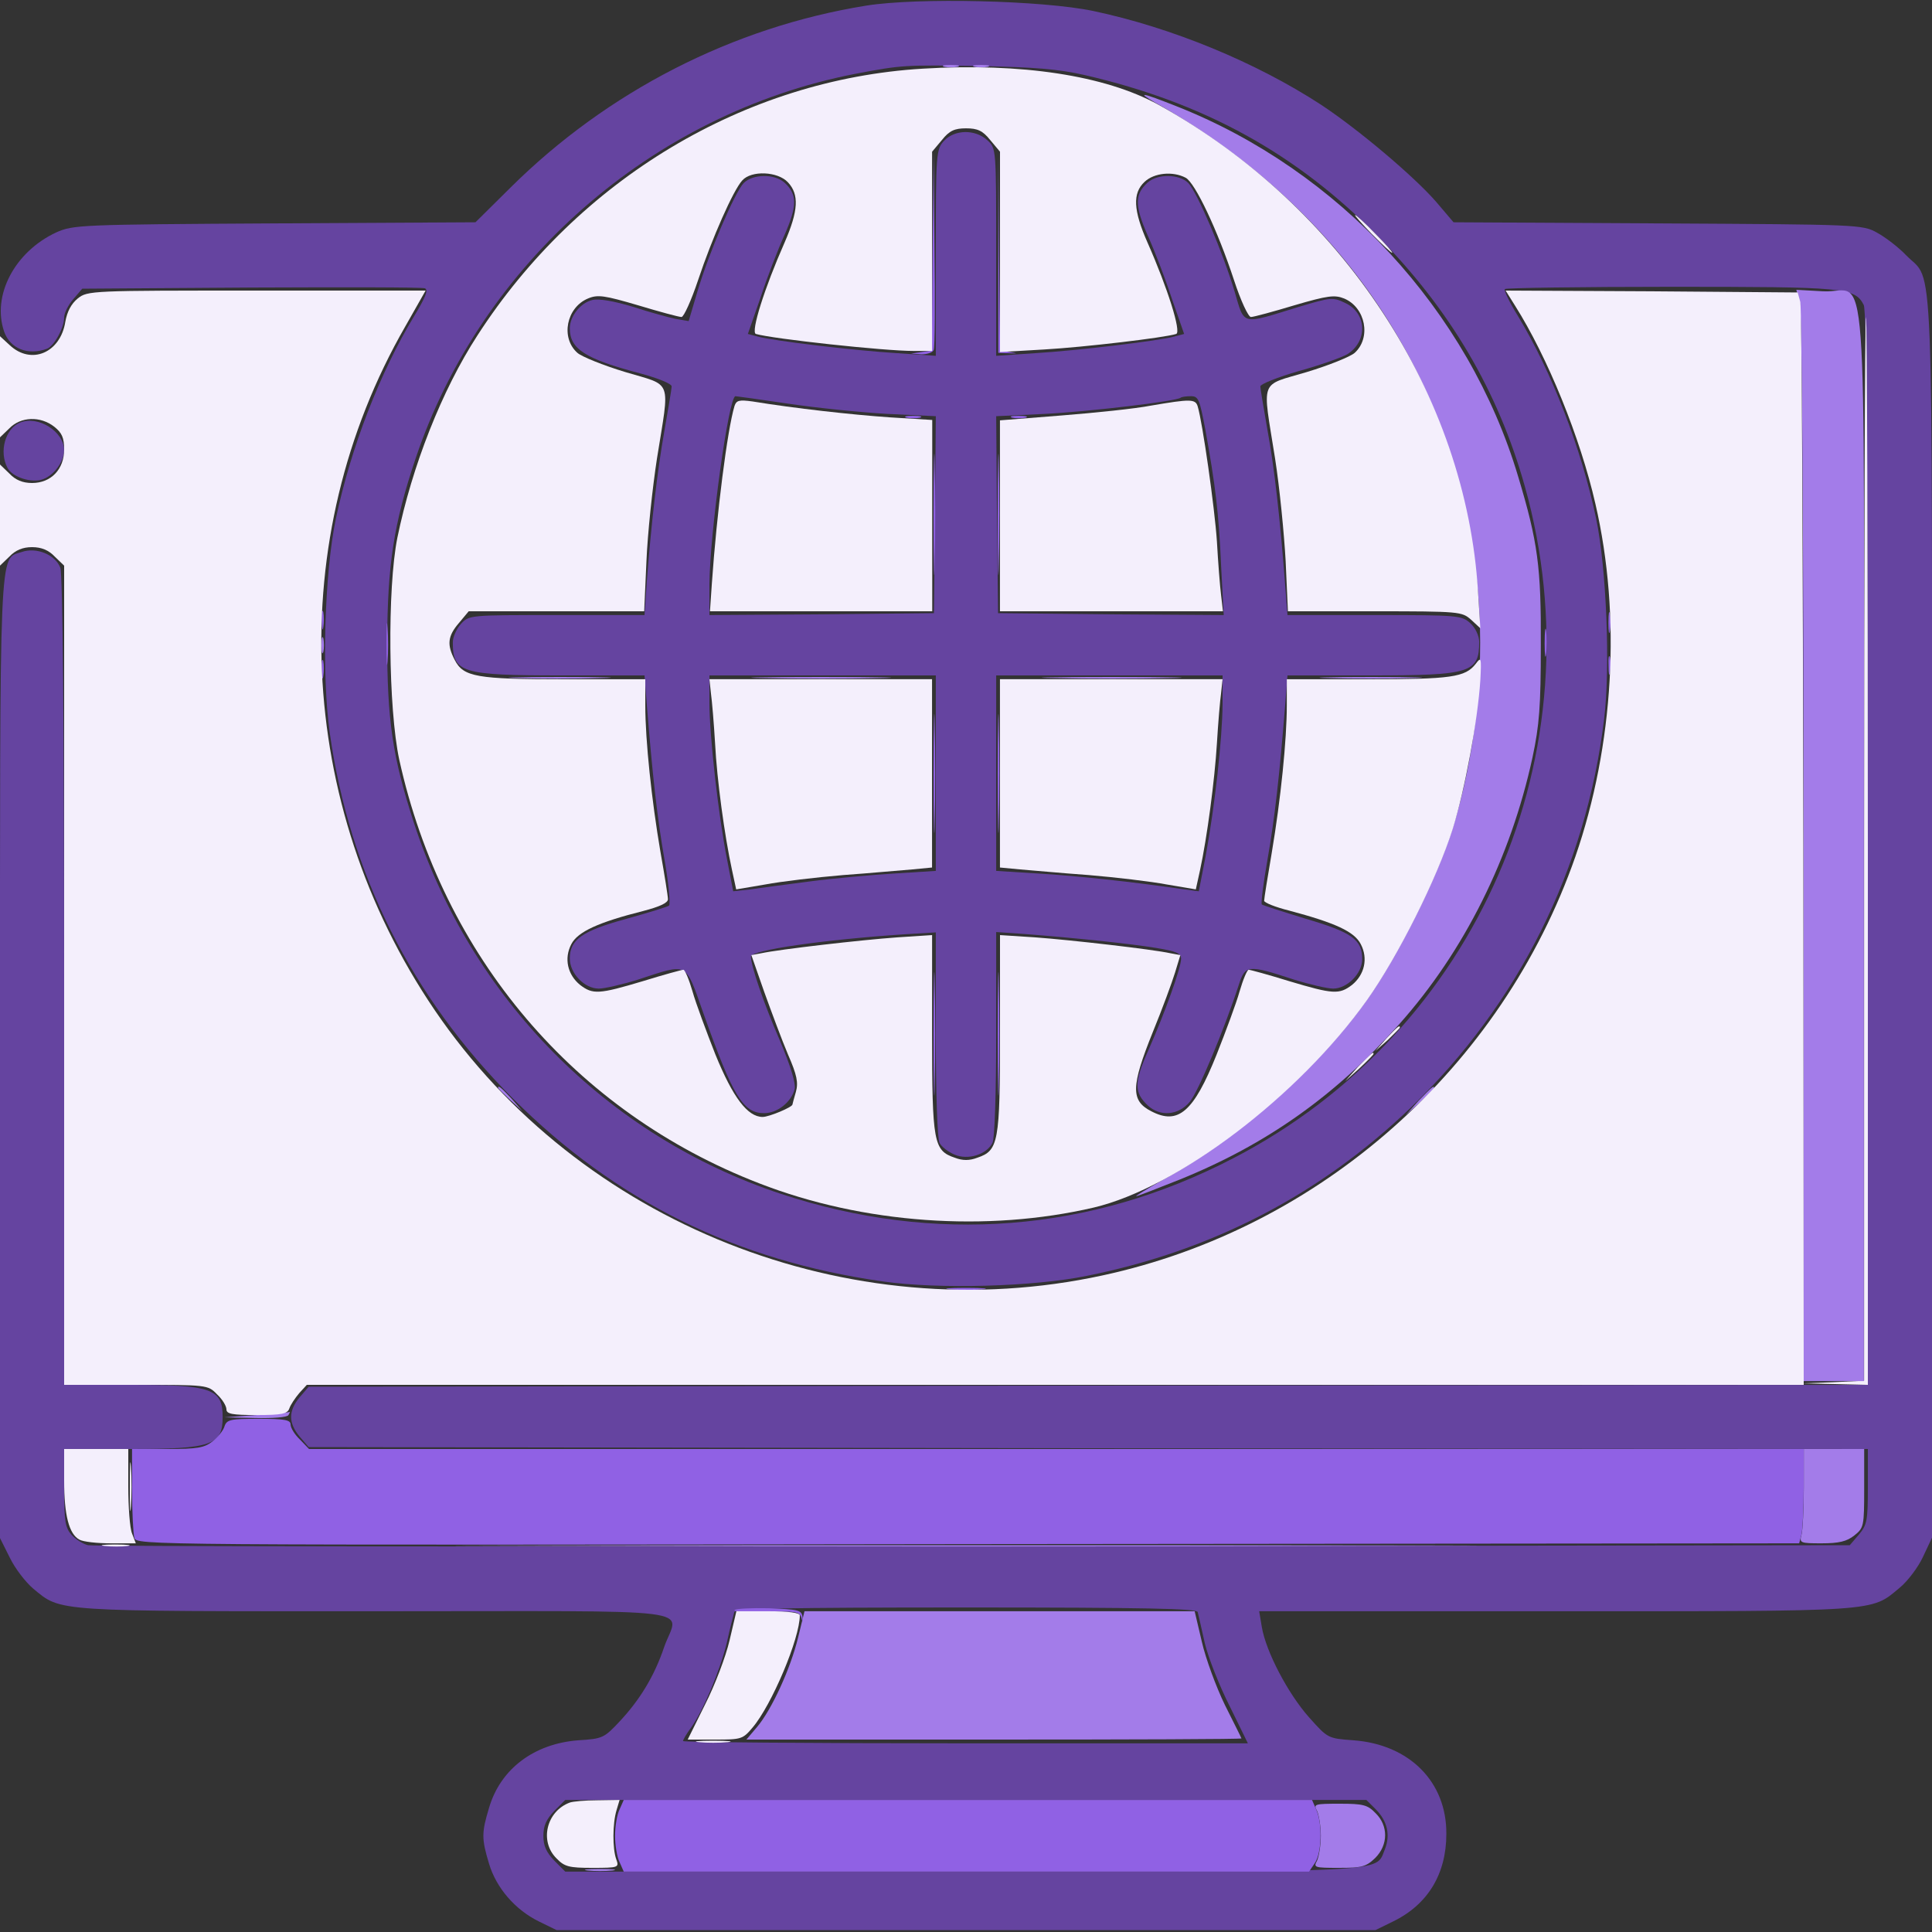 <svg width="40" height="40" viewBox="0 0 40 40" fill="none" xmlns="http://www.w3.org/2000/svg">
<rect x="0" y="0" width="40" height="40" fill="#333333" stroke="none"/>
<g clip-path="url(#clip0_817_8709)">
<path d="M17.93 0.117C15.172 0.562 12.578 1.891 10.57 3.883L9.844 4.602L5.68 4.625C1.633 4.648 1.516 4.656 1.164 4.812C0.305 5.211 -0.172 6.117 0.086 6.867C0.211 7.219 0.578 7.367 0.977 7.219C1.125 7.156 1.328 6.789 1.328 6.57C1.328 6.484 1.414 6.312 1.516 6.195L1.703 5.977L5.203 5.953C7.125 5.945 8.742 5.945 8.797 5.969C8.875 6 8.805 6.164 8.578 6.539C7.867 7.711 7.266 9.258 6.953 10.742C6.719 11.867 6.656 13.953 6.828 15.18C7.242 18.094 8.516 20.641 10.617 22.742C12.742 24.867 15.242 26.102 18.281 26.531C19.43 26.695 21.406 26.641 22.508 26.414C25.11 25.891 27.336 24.727 29.203 22.938C31.438 20.789 32.836 17.992 33.211 14.891C33.344 13.812 33.258 11.75 33.047 10.742C32.742 9.281 32.125 7.695 31.43 6.547C31.25 6.258 31.133 6.008 31.156 5.984C31.18 5.961 32.719 5.938 34.586 5.938C38.188 5.938 38.399 5.953 38.586 6.312C38.649 6.43 38.672 9.773 38.672 17.57V28.672L22.531 28.688L6.391 28.711L6.203 28.93C5.969 29.211 5.969 29.461 6.203 29.742L6.391 29.961L22.531 29.984L38.672 30V30.781C38.672 31.484 38.656 31.57 38.485 31.773L38.297 31.992L20.141 32.016C10.164 32.023 1.914 32.016 1.821 31.992C1.727 31.969 1.571 31.875 1.485 31.781C1.352 31.633 1.328 31.508 1.328 30.805V30H2.696C4.383 30 4.61 29.922 4.61 29.336C4.61 28.75 4.383 28.672 2.696 28.672H1.328V20.32C1.328 14.977 1.297 11.891 1.25 11.758C1.149 11.484 0.75 11.32 0.446 11.43C-0.023 11.586 0 11.102 0 21.938V31.844L0.203 32.25C0.313 32.477 0.531 32.758 0.688 32.891C1.274 33.375 1.071 33.359 7.789 33.359C14.758 33.359 14.039 33.266 13.75 34.102C13.547 34.703 13.25 35.188 12.836 35.633C12.508 35.984 12.477 36 11.969 36.031C11.055 36.102 10.36 36.625 10.125 37.43C9.969 37.945 9.969 38.07 10.125 38.586C10.274 39.086 10.664 39.539 11.156 39.781L11.524 39.961H20H28.477L28.844 39.781C29.563 39.43 29.945 38.797 29.945 37.969C29.953 36.891 29.18 36.117 28.024 36.031C27.492 35.992 27.492 35.992 27.102 35.555C26.664 35.062 26.211 34.195 26.125 33.688L26.07 33.359H32.203C38.953 33.359 38.727 33.375 39.328 32.875C39.492 32.742 39.711 32.453 39.813 32.234L40 31.836V19C40 4.742 40.047 5.883 39.469 5.289C39.313 5.125 39.039 4.914 38.867 4.82C38.563 4.648 38.492 4.648 34.321 4.625L30.094 4.602L29.735 4.18C29.281 3.656 28.117 2.672 27.344 2.164C26 1.289 24.258 0.57 22.633 0.227C21.586 0.008 19 -0.055 17.93 0.117ZM22.461 1.555C24.93 2.125 26.844 3.18 28.531 4.898C30.024 6.414 31.016 8.094 31.57 10.07C33.11 15.555 30.594 21.359 25.539 23.977C22.586 25.516 19.344 25.766 16.172 24.719C12.563 23.523 9.75 20.672 8.563 17.016C8.125 15.664 8.016 14.914 8.016 13.281C8.024 11.688 8.149 10.852 8.602 9.5C9.953 5.461 13.492 2.352 17.695 1.531C18.68 1.344 18.711 1.344 20.274 1.367C21.43 1.391 21.914 1.43 22.461 1.555ZM24.797 33.375C24.813 33.43 24.875 33.719 24.945 34.023C25.016 34.32 25.25 34.914 25.461 35.328L25.836 36.094H19.992C16.774 36.094 14.141 36.07 14.141 36.047C14.141 36.023 14.211 35.898 14.305 35.773C14.563 35.414 14.906 34.586 15.047 34.016C15.11 33.719 15.188 33.43 15.203 33.375C15.227 33.305 16.25 33.281 20 33.281C23.75 33.281 24.774 33.305 24.797 33.375ZM28.477 37.453C28.727 37.703 28.789 37.992 28.672 38.289C28.469 38.773 28.922 38.75 19.922 38.75H11.703L11.477 38.523C11.313 38.352 11.25 38.219 11.25 38.008C11.25 37.797 11.313 37.664 11.477 37.492L11.703 37.266H20H28.289L28.477 37.453Z" fill="#6544A0"/>
<path d="M19.547 2.914C19.383 3.093 19.375 3.148 19.375 5.234V7.367L18.578 7.312C17.68 7.258 15.992 7.054 15.688 6.968L15.484 6.914L15.742 6.172C15.875 5.765 16.102 5.172 16.242 4.867C16.508 4.258 16.508 4.023 16.242 3.781C16.031 3.593 15.586 3.601 15.398 3.789C15.211 3.984 14.68 5.226 14.438 6.039L14.258 6.648L13.984 6.601C13.836 6.57 13.438 6.461 13.102 6.351C12.711 6.234 12.406 6.179 12.266 6.211C12.023 6.265 11.797 6.547 11.797 6.797C11.797 7.226 12.109 7.429 13.266 7.734C13.617 7.828 13.906 7.945 13.906 8C13.906 8.047 13.836 8.453 13.758 8.906C13.609 9.742 13.484 10.828 13.391 12.047L13.344 12.734H11.531C9.734 12.734 9.711 12.734 9.547 12.914C9.453 13.015 9.375 13.187 9.375 13.297C9.375 13.929 9.555 13.984 11.633 13.984H13.344L13.391 14.586C13.508 16.047 13.609 16.953 13.758 17.797C13.844 18.289 13.883 18.718 13.852 18.75C13.82 18.773 13.422 18.898 12.969 19.023C12.055 19.273 11.797 19.453 11.797 19.843C11.797 20.156 12.102 20.468 12.398 20.468C12.516 20.468 12.883 20.383 13.211 20.281C14.266 19.937 14.18 19.898 14.562 20.976C15.172 22.695 15.383 23.047 15.82 23.047C16.094 23.047 16.383 22.82 16.453 22.547C16.477 22.429 16.375 22.086 16.148 21.547C15.805 20.758 15.547 19.992 15.547 19.804C15.547 19.672 17.062 19.453 18.734 19.343L19.375 19.304V21.414C19.375 22.617 19.406 23.586 19.453 23.664C19.492 23.742 19.633 23.851 19.766 23.906C20.039 24.023 20.422 23.906 20.547 23.664C20.594 23.586 20.625 22.617 20.625 21.414V19.297L21.195 19.336C22.305 19.422 23.406 19.539 23.93 19.625C24.352 19.695 24.453 19.734 24.453 19.851C24.453 20.031 24.125 20.953 23.773 21.75C23.477 22.414 23.477 22.617 23.766 22.89C24.023 23.125 24.398 23.093 24.633 22.812C24.812 22.601 25.359 21.281 25.648 20.39C25.781 19.976 25.836 19.968 26.789 20.281C27.117 20.383 27.484 20.468 27.602 20.468C27.891 20.468 28.203 20.156 28.203 19.859C28.203 19.453 27.992 19.304 27.039 19.023C26.555 18.875 26.141 18.742 26.125 18.726C26.102 18.703 26.156 18.289 26.242 17.797C26.391 16.953 26.492 16.047 26.609 14.586L26.656 13.984H28.367C30.453 13.984 30.625 13.929 30.625 13.289C30.625 13.164 30.547 13 30.445 12.906C30.266 12.742 30.203 12.734 28.461 12.734H26.656L26.609 12.125C26.5 10.703 26.383 9.672 26.242 8.906C26.164 8.453 26.094 8.047 26.094 8C26.094 7.953 26.445 7.812 26.875 7.687C27.305 7.57 27.766 7.406 27.891 7.336C28.32 7.07 28.305 6.484 27.852 6.273C27.594 6.148 27.555 6.156 26.898 6.351C25.68 6.726 25.773 6.75 25.562 6.039C25.32 5.226 24.789 3.984 24.602 3.789C24.414 3.601 23.969 3.593 23.758 3.781C23.492 4.023 23.492 4.258 23.758 4.867C23.898 5.172 24.125 5.765 24.258 6.172L24.516 6.914L24.312 6.968C24.008 7.054 22.32 7.258 21.43 7.312L20.625 7.367V5.218C20.625 3.078 20.625 3.07 20.445 2.906C20.195 2.672 19.766 2.679 19.547 2.914ZM16.328 8.359C16.906 8.445 17.828 8.539 18.383 8.57L19.375 8.617L19.359 10.656L19.336 12.695L17.016 12.719L14.688 12.734V12.094C14.695 11.047 15.086 8.203 15.227 8.203C15.25 8.203 15.75 8.273 16.328 8.359ZM24.953 8.883C25.164 10.047 25.234 10.625 25.281 11.703L25.336 12.734L23 12.719L20.664 12.695L20.641 10.656L20.625 8.617L21.617 8.57C22.555 8.523 24.375 8.304 24.445 8.234C24.461 8.218 24.555 8.203 24.656 8.203C24.812 8.203 24.836 8.265 24.953 8.883ZM19.375 16.008V18.031L18.5 18.086C18.016 18.117 17.234 18.187 16.758 18.25C16.289 18.312 15.734 18.383 15.539 18.414L15.18 18.453L15.055 17.804C14.875 16.898 14.688 15.234 14.688 14.554V13.984H17.031H19.375V16.008ZM25.312 14.586C25.305 15.289 25.156 16.672 24.961 17.726L24.82 18.453L24.461 18.406C23.461 18.258 22.289 18.133 21.508 18.086L20.625 18.031V16.008V13.984H22.969H25.312V14.586Z" fill="#6544A0"/>
<path d="M0.413 8.75C0.109 8.875 -0.024 9.351 0.155 9.687C0.257 9.883 0.663 10.008 0.89 9.922C1.124 9.836 1.327 9.554 1.327 9.32C1.327 8.937 0.788 8.594 0.413 8.75Z" fill="#6544A0"/>
<path d="M6.656 13.359C6.656 13.508 6.672 13.57 6.695 13.492C6.711 13.422 6.711 13.297 6.695 13.219C6.672 13.148 6.656 13.211 6.656 13.359Z" fill="#A37CE9"/>
<path d="M10.312 22.523C10.312 22.539 10.43 22.648 10.57 22.781L10.82 23.008L10.594 22.75C10.375 22.516 10.312 22.461 10.312 22.523Z" fill="#A37CE9"/>
<path d="M29.371 22.789L29.105 23.086L29.402 22.82C29.559 22.672 29.691 22.539 29.691 22.523C29.691 22.461 29.629 22.523 29.371 22.789Z" fill="#A37CE9"/>
<path d="M37.346 30.797C37.346 31.242 37.323 31.68 37.299 31.773C37.252 31.945 37.268 31.953 37.713 31.953C38.073 31.953 38.237 31.914 38.393 31.789C38.588 31.633 38.596 31.602 38.596 30.812V30H37.971H37.346V30.797Z" fill="#A37CE9"/>
<path d="M11.432 32.008C16.143 32.023 23.862 32.023 28.581 32.008C33.292 32 29.432 31.992 20.003 31.992C10.573 31.992 6.714 32 11.432 32.008Z" fill="#A37CE9"/>
<path d="M16.523 33.906C16.367 34.547 15.977 35.398 15.672 35.758L15.453 36.016H20.578C23.398 36.016 25.703 36.008 25.703 35.992C25.703 35.984 25.547 35.672 25.359 35.297C25.18 34.93 24.961 34.336 24.883 33.992L24.734 33.359H20.695H16.656L16.523 33.906Z" fill="#A37CE9"/>
<path d="M27.268 37.492C27.307 37.578 27.346 37.812 27.346 38.008C27.346 38.203 27.307 38.438 27.268 38.523C27.19 38.664 27.213 38.672 27.721 38.672C28.198 38.672 28.284 38.648 28.471 38.469C28.745 38.195 28.745 37.797 28.479 37.539C28.315 37.367 28.221 37.344 27.737 37.344C27.213 37.344 27.19 37.352 27.268 37.492Z" fill="#A37CE9"/>
<path d="M19.309 5.211L19.293 7.258L19.082 7.289L18.863 7.32L19.082 7.336C19.199 7.336 19.316 7.297 19.332 7.242C19.355 7.188 19.363 6.25 19.348 5.156L19.332 3.164L19.309 5.211Z" fill="#9061E4"/>
<path d="M20.668 5.274V7.305L20.887 7.313C21.082 7.32 21.082 7.32 20.902 7.289L20.707 7.258L20.684 5.25L20.668 3.242V5.274Z" fill="#9061E4"/>
<path d="M18.772 8.648C18.842 8.664 18.967 8.664 19.046 8.648C19.116 8.625 19.053 8.609 18.905 8.609C18.756 8.609 18.694 8.625 18.772 8.648Z" fill="#9061E4"/>
<path d="M20.96 8.648C21.03 8.664 21.155 8.664 21.233 8.648C21.303 8.625 21.241 8.609 21.092 8.609C20.944 8.609 20.881 8.625 20.96 8.648Z" fill="#9061E4"/>
<path d="M19.328 10.664C19.328 11.781 19.344 12.227 19.352 11.656C19.367 11.086 19.367 10.172 19.352 9.625C19.344 9.078 19.328 9.547 19.328 10.664Z" fill="#9061E4"/>
<path d="M20.656 10.664C20.656 11.781 20.672 12.227 20.68 11.656C20.695 11.086 20.695 10.172 20.68 9.625C20.672 9.078 20.656 9.547 20.656 10.664Z" fill="#9061E4"/>
<path d="M6.662 12.851C6.662 13.023 6.678 13.086 6.693 12.984C6.709 12.89 6.709 12.75 6.693 12.672C6.67 12.601 6.654 12.68 6.662 12.851Z" fill="#9061E4"/>
<path d="M33.301 12.89C33.301 13.086 33.316 13.164 33.332 13.062C33.348 12.969 33.348 12.812 33.332 12.711C33.316 12.617 33.301 12.695 33.301 12.89Z" fill="#9061E4"/>
<path d="M8 13.32C8 13.703 8.008 13.875 8.023 13.695C8.039 13.516 8.039 13.195 8.023 12.992C8.008 12.789 8 12.93 8 13.32Z" fill="#9061E4"/>
<path d="M31.98 13.32C31.98 13.578 31.996 13.672 32.012 13.531C32.027 13.39 32.027 13.179 32.012 13.062C31.996 12.945 31.98 13.062 31.98 13.32Z" fill="#9061E4"/>
<path d="M33.303 13.789C33.303 13.961 33.318 14.023 33.334 13.922C33.35 13.828 33.35 13.687 33.334 13.609C33.311 13.539 33.295 13.617 33.303 13.789Z" fill="#9061E4"/>
<path d="M6.662 13.867C6.662 14.039 6.678 14.101 6.693 14C6.709 13.906 6.709 13.765 6.693 13.687C6.67 13.617 6.654 13.695 6.662 13.867Z" fill="#9061E4"/>
<path d="M19.328 16.015C19.328 17.109 19.344 17.562 19.352 17.008C19.367 16.461 19.367 15.57 19.352 15.015C19.344 14.468 19.328 14.922 19.328 16.015Z" fill="#9061E4"/>
<path d="M20.656 16.015C20.656 17.109 20.672 17.562 20.68 17.008C20.695 16.461 20.695 15.57 20.68 15.015C20.672 14.468 20.656 14.922 20.656 16.015Z" fill="#9061E4"/>
<path d="M19.328 21.406C19.328 22.547 19.344 23.008 19.352 22.438C19.367 21.875 19.367 20.938 19.352 20.367C19.344 19.805 19.328 20.266 19.328 21.406Z" fill="#9061E4"/>
<path d="M20.656 21.406C20.656 22.547 20.672 23.008 20.68 22.438C20.695 21.875 20.695 20.938 20.68 20.367C20.672 19.805 20.656 20.266 20.656 21.406Z" fill="#9061E4"/>
<path d="M19.671 26.695C19.851 26.711 20.148 26.711 20.335 26.695C20.515 26.68 20.366 26.664 19.999 26.664C19.632 26.664 19.484 26.68 19.671 26.695Z" fill="#9061E4"/>
<path d="M4.648 29.531C4.625 29.617 4.508 29.758 4.398 29.844C4.227 29.976 4.086 30 3.469 30H2.734V30.836C2.734 31.305 2.758 31.75 2.781 31.836C2.82 31.992 2.875 31.992 20.031 31.969L37.25 31.953L37.297 31.773C37.32 31.68 37.344 31.242 37.344 30.797V30H21.875H6.398L6.211 29.805C6.102 29.703 6.016 29.562 6.016 29.492C6.016 29.398 5.898 29.375 5.359 29.375C4.773 29.375 4.695 29.39 4.648 29.531Z" fill="#9061E4"/>
<path d="M15.208 33.336C15.185 33.367 15.482 33.391 15.857 33.375C16.466 33.352 16.552 33.367 16.591 33.492C16.622 33.609 16.63 33.609 16.615 33.477C16.599 33.336 16.529 33.32 15.919 33.297C15.552 33.289 15.224 33.305 15.208 33.336Z" fill="#9061E4"/>
<path d="M12.828 37.461C12.773 37.57 12.734 37.82 12.734 38.008C12.734 38.195 12.773 38.445 12.828 38.555L12.914 38.75H20.008H27.102L27.219 38.578C27.367 38.375 27.383 37.75 27.25 37.461L27.164 37.266H20.039H12.914L12.828 37.461Z" fill="#9061E4"/>
<path d="M28.401 4.844C28.612 5.055 28.799 5.234 28.823 5.234C28.846 5.234 28.69 5.055 28.479 4.844C28.268 4.625 28.081 4.453 28.057 4.453C28.034 4.453 28.19 4.625 28.401 4.844Z" fill="#F4EFFC"/>
<path d="M38.594 17.578V28.586L37.953 28.617L37.305 28.641L37.992 28.656L38.672 28.672V17.617C38.672 11.539 38.656 6.562 38.633 6.562C38.609 6.562 38.594 11.516 38.594 17.578Z" fill="#F4EFFC"/>
<path d="M28.703 21.5L28.477 21.758L28.734 21.531C28.867 21.398 28.984 21.289 28.984 21.273C28.984 21.211 28.922 21.266 28.703 21.5Z" fill="#F4EFFC"/>
<path d="M28.117 22.086L27.852 22.383L28.148 22.117C28.305 21.969 28.438 21.836 28.438 21.82C28.438 21.758 28.375 21.82 28.117 22.086Z" fill="#F4EFFC"/>
<path d="M2.688 30.781C2.688 31.234 2.695 31.414 2.711 31.187C2.727 30.968 2.727 30.593 2.711 30.367C2.695 30.148 2.688 30.328 2.688 30.781Z" fill="#F4EFFC"/>
<path d="M2.171 32.008C2.311 32.023 2.522 32.023 2.64 32.008C2.757 31.992 2.64 31.977 2.382 31.977C2.124 31.977 2.03 31.992 2.171 32.008Z" fill="#F4EFFC"/>
<path d="M14.477 36.07C14.633 36.086 14.899 36.086 15.063 36.07C15.219 36.055 15.086 36.039 14.766 36.039C14.445 36.039 14.313 36.055 14.477 36.07Z" fill="#F4EFFC"/>
<path d="M19.553 1.383C19.624 1.398 19.749 1.398 19.827 1.383C19.897 1.359 19.835 1.344 19.686 1.344C19.538 1.344 19.475 1.359 19.553 1.383Z" fill="#A37CE9"/>
<path d="M20.178 1.383C20.249 1.398 20.374 1.398 20.452 1.383C20.522 1.359 20.46 1.344 20.311 1.344C20.163 1.344 20.1 1.359 20.178 1.383Z" fill="#A37CE9"/>
<path d="M23.932 2.133C27.901 4.375 30.284 8.047 30.612 12.414C30.729 13.961 30.534 15.68 30.073 17.156C29.745 18.195 28.94 19.797 28.299 20.703C27.276 22.133 25.643 23.57 24.073 24.43C23.745 24.617 23.495 24.766 23.526 24.766C23.549 24.766 23.956 24.609 24.424 24.422C26.221 23.695 27.643 22.688 28.971 21.203C30.315 19.695 31.276 17.766 31.729 15.68C31.87 15.016 31.901 14.625 31.901 13.359C31.909 11.742 31.839 11.219 31.432 9.867C30.409 6.43 27.721 3.523 24.346 2.195C23.636 1.914 23.511 1.891 23.932 2.133Z" fill="#A37CE9"/>
<path d="M37.262 6.258C37.309 6.422 37.34 10.727 37.34 17.555V28.594H37.965H38.59V17.508C38.59 4.711 38.691 6.086 37.746 6.031L37.191 6L37.262 6.258Z" fill="#A37CE9"/>
<path d="M10.715 14.039C11.176 14.055 11.95 14.055 12.434 14.039C12.918 14.031 12.543 14.016 11.598 14.016C10.653 14.016 10.254 14.031 10.715 14.039Z" fill="#A37CE9"/>
<path d="M15.84 14.039C16.496 14.055 17.551 14.055 18.183 14.039C18.816 14.031 18.277 14.016 16.988 14.016C15.699 14.016 15.184 14.031 15.84 14.039Z" fill="#A37CE9"/>
<path d="M21.855 14.039C22.512 14.055 23.566 14.055 24.199 14.039C24.832 14.031 24.293 14.016 23.004 14.016C21.715 14.016 21.199 14.031 21.855 14.039Z" fill="#A37CE9"/>
<path d="M27.512 14.039C27.973 14.055 28.747 14.055 29.231 14.039C29.715 14.031 29.34 14.016 28.395 14.016C27.45 14.016 27.051 14.031 27.512 14.039Z" fill="#A37CE9"/>
<path d="M5.309 29.297L4.645 29.344L5.285 29.359C5.645 29.367 5.949 29.344 5.973 29.297C5.996 29.25 6.012 29.226 5.996 29.234C5.98 29.242 5.676 29.273 5.309 29.297Z" fill="#A37CE9"/>
<path d="M12.171 38.727C12.303 38.742 12.538 38.742 12.678 38.727C12.811 38.711 12.702 38.695 12.421 38.695C12.139 38.695 12.03 38.711 12.171 38.727Z" fill="#A37CE9"/>
<path d="M19.102 1.422C15.423 1.641 11.97 3.711 9.884 6.946C9.149 8.078 8.532 9.649 8.227 11.133C8.016 12.188 8.04 14.672 8.266 15.727C9.165 19.805 11.899 23.024 15.72 24.5C17.868 25.336 20.438 25.516 22.649 25C24.392 24.586 26.884 22.696 28.305 20.703C28.946 19.797 29.751 18.196 30.079 17.157C30.329 16.344 30.595 14.922 30.649 14.078C30.673 13.61 30.665 13.594 30.555 13.742C30.337 14.024 30.048 14.063 28.313 14.063H26.642V14.602C26.642 15.313 26.517 16.547 26.329 17.664C26.243 18.164 26.173 18.602 26.173 18.649C26.173 18.688 26.407 18.782 26.688 18.852C27.657 19.11 28.04 19.289 28.173 19.547C28.329 19.844 28.251 20.18 27.993 20.391C27.727 20.594 27.602 20.586 26.688 20.313C26.259 20.18 25.884 20.078 25.852 20.078C25.821 20.078 25.735 20.282 25.665 20.524C25.595 20.774 25.376 21.36 25.188 21.836C24.712 23.024 24.392 23.297 23.837 23.008C23.407 22.789 23.415 22.492 23.868 21.367C24.063 20.891 24.267 20.336 24.329 20.133L24.438 19.774L24.227 19.735C23.876 19.657 22.18 19.461 21.43 19.407L20.704 19.36V21.399C20.704 23.657 20.673 23.821 20.235 23.969C20.071 24.032 19.93 24.032 19.767 23.969C19.329 23.821 19.298 23.657 19.298 21.399V19.36L18.579 19.407C17.813 19.461 16.126 19.657 15.767 19.735L15.556 19.774L15.821 20.532C15.97 20.946 16.188 21.532 16.313 21.828C16.501 22.258 16.532 22.414 16.477 22.61C16.438 22.742 16.407 22.86 16.407 22.867C16.407 22.922 15.923 23.125 15.79 23.125C15.477 23.125 15.173 22.719 14.813 21.836C14.626 21.36 14.407 20.774 14.337 20.524C14.267 20.282 14.181 20.078 14.149 20.078C14.118 20.078 13.743 20.18 13.313 20.313C12.399 20.586 12.274 20.594 12.009 20.391C11.751 20.18 11.673 19.844 11.829 19.547C11.962 19.289 12.392 19.094 13.321 18.86C13.649 18.774 13.829 18.696 13.829 18.617C13.829 18.555 13.759 18.117 13.673 17.633C13.493 16.578 13.36 15.336 13.36 14.602V14.063H11.688C9.868 14.063 9.595 14.016 9.415 13.664C9.251 13.352 9.266 13.172 9.501 12.899L9.704 12.656H11.517H13.337L13.384 11.617C13.407 11.055 13.509 10.094 13.602 9.492C13.868 7.821 13.938 8 12.946 7.703C12.485 7.563 12.04 7.383 11.954 7.305C11.602 6.992 11.727 6.367 12.173 6.18C12.376 6.094 12.517 6.117 13.212 6.321C13.649 6.453 14.056 6.563 14.11 6.563C14.157 6.563 14.313 6.219 14.454 5.797C14.743 4.93 15.181 3.938 15.368 3.735C15.556 3.524 16.102 3.547 16.313 3.774C16.548 4.024 16.532 4.36 16.243 5.024C15.829 5.961 15.54 6.875 15.649 6.914C16.001 7.016 18.298 7.266 18.915 7.266H19.298V5.203V3.141L19.501 2.899C19.657 2.703 19.767 2.657 20.001 2.657C20.235 2.657 20.345 2.703 20.501 2.899L20.704 3.141V5.211V7.289L21.626 7.235C22.446 7.188 24.11 6.992 24.352 6.914C24.462 6.875 24.173 5.961 23.759 5.024C23.462 4.352 23.446 4 23.696 3.766C23.892 3.578 24.282 3.539 24.548 3.68C24.743 3.782 25.212 4.774 25.548 5.797C25.688 6.227 25.845 6.563 25.899 6.563C25.954 6.563 26.36 6.453 26.798 6.321C27.493 6.117 27.634 6.102 27.829 6.18C28.274 6.367 28.392 6.992 28.048 7.305C27.962 7.383 27.517 7.563 27.055 7.703C26.063 8 26.134 7.813 26.399 9.492C26.493 10.094 26.587 11.055 26.618 11.617L26.665 12.656H28.462C30.22 12.656 30.267 12.664 30.454 12.828L30.649 13.008L30.602 12.266C30.36 8.188 27.798 4.274 23.977 2.164C22.876 1.563 21.149 1.297 19.102 1.422Z" fill="#F4EFFC"/>
<path d="M1.609 6.18C1.477 6.289 1.391 6.445 1.352 6.664C1.25 7.305 0.648 7.562 0.203 7.148L0 6.961V8.008V9.055L0.195 8.867C0.43 8.625 0.836 8.609 1.125 8.836C1.281 8.961 1.328 9.062 1.328 9.305C1.328 9.719 1.055 10 0.664 10C0.469 10 0.32 9.938 0.195 9.805L0 9.617V10.664V11.711L0.195 11.523C0.32 11.391 0.469 11.328 0.664 11.328C0.859 11.328 1.008 11.391 1.133 11.523L1.328 11.711V20.195V28.672H2.812C4.289 28.672 4.305 28.672 4.492 28.867C4.602 28.969 4.688 29.109 4.688 29.18C4.688 29.273 4.805 29.297 5.312 29.297C5.844 29.297 5.953 29.273 5.992 29.156C6.016 29.086 6.109 28.945 6.195 28.844L6.352 28.672H21.852H37.344L37.336 17.555C37.328 11.445 37.305 6.359 37.273 6.25L37.219 6.055L34.195 6.031L31.172 6.016L31.367 6.328C32.039 7.391 32.719 9.062 33.031 10.43C33.57 12.758 33.414 15.43 32.617 17.734C31.094 22.102 27.344 25.43 22.828 26.406C17.57 27.547 12.008 25.336 9 20.914C6.109 16.656 5.867 11.148 8.391 6.758L8.812 6.016H5.312C1.898 6.016 1.812 6.016 1.609 6.18Z" fill="#F4EFFC"/>
<path d="M15.207 8.406C15.059 8.898 14.84 10.617 14.738 12.086L14.699 12.656H17.004H19.301V10.672V8.695L18.426 8.641C17.629 8.586 16.441 8.453 15.582 8.312C15.301 8.273 15.246 8.289 15.207 8.406Z" fill="#F4EFFC"/>
<path d="M23.828 8.398C23.508 8.461 22.672 8.547 21.977 8.602L20.703 8.703V10.68V12.656H23.016H25.32L25.281 12.32C25.258 12.141 25.219 11.641 25.195 11.211C25.148 10.508 24.898 8.75 24.797 8.414C24.75 8.258 24.648 8.258 23.828 8.398Z" fill="#F4EFFC"/>
<path d="M14.719 14.352C14.742 14.516 14.781 14.984 14.805 15.391C14.844 16.148 15 17.297 15.156 18.016L15.242 18.414L15.844 18.312C16.172 18.25 16.898 18.164 17.461 18.117C18.016 18.078 18.664 18.016 18.891 18L19.297 17.961V16.008V14.062H16.992H14.688L14.719 14.352Z" fill="#F4EFFC"/>
<path d="M20.703 16.008V17.961L21.117 18C21.336 18.016 21.984 18.078 22.539 18.117C23.102 18.164 23.828 18.25 24.156 18.312L24.758 18.414L24.844 18.023C24.992 17.336 25.148 16.156 25.195 15.391C25.219 14.984 25.258 14.516 25.281 14.352L25.312 14.062H23.008H20.703V16.008Z" fill="#F4EFFC"/>
<path d="M1.328 30.656C1.328 31.375 1.43 31.758 1.641 31.875C1.719 31.922 2.016 31.953 2.297 31.953H2.812L2.734 31.75C2.688 31.641 2.656 31.203 2.656 30.773V30H1.992H1.328V30.656Z" fill="#F4EFFC"/>
<path d="M15.105 33.961C15.027 34.297 14.801 34.891 14.598 35.289L14.238 36.016H14.809C15.348 36.016 15.379 36.008 15.582 35.766C15.98 35.297 16.559 33.922 16.559 33.445C16.559 33.391 16.332 33.359 15.902 33.359H15.246L15.105 33.961Z" fill="#F4EFFC"/>
<path d="M11.797 37.32C11.312 37.5 11.164 38.125 11.523 38.477C11.687 38.648 11.781 38.672 12.265 38.672C12.812 38.672 12.82 38.664 12.758 38.492C12.68 38.273 12.68 37.758 12.765 37.477L12.828 37.266L12.375 37.273C12.117 37.273 11.859 37.297 11.797 37.32Z" fill="#F4EFFC"/>
</g>
<defs>
<clipPath id="clip0_817_8709">
<rect width="40" height="40" fill="white"/>
</clipPath>
</defs>
</svg>
